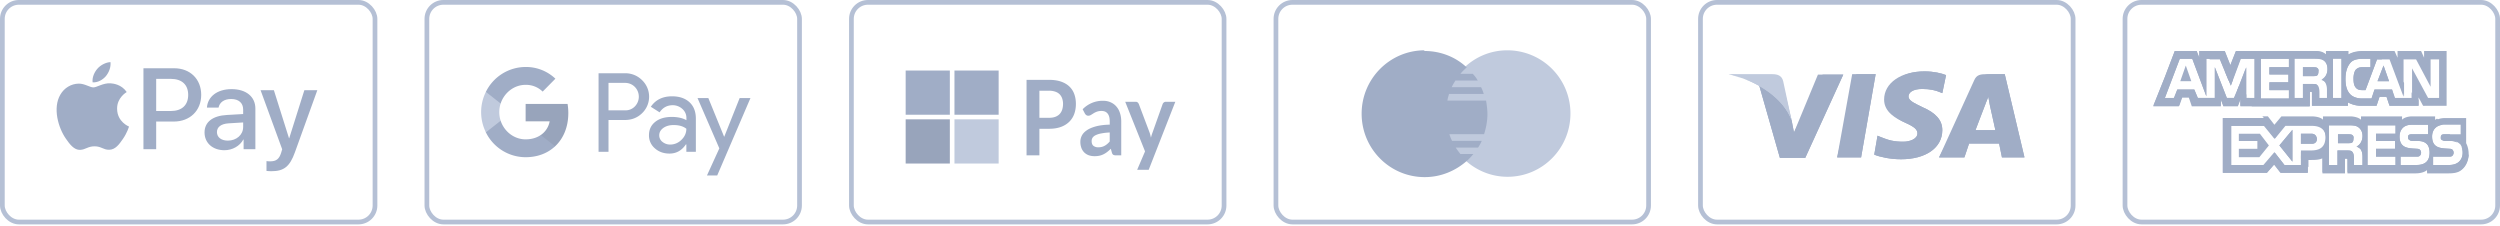 <svg width="265" height="24" fill="none" xmlns="http://www.w3.org/2000/svg">
  <rect x=".25" y=".25" width="39.5" height="23.284" rx="1.75" stroke="#B5C0D5" stroke-width=".5"/>
  <path d="M11.223 8.072c.325-.401.546-.94.488-1.49-.476.022-1.058.31-1.394.71-.302.345-.57.907-.5 1.434.535.046 1.069-.263 1.406-.654Zm.482.758c-.777-.046-1.437.434-1.807.434-.372 0-.94-.412-1.553-.4-.8.011-1.541.457-1.947 1.166-.834 1.419-.22 3.523.591 4.678.394.572.869 1.201 1.495 1.179.59-.023.822-.378 1.541-.378.718 0 .927.378 1.553.366.648-.011 1.054-.572 1.448-1.144.452-.651.637-1.28.649-1.315-.012-.011-1.252-.48-1.263-1.888-.012-1.178.973-1.738 1.02-1.773-.557-.811-1.426-.903-1.727-.926Zm6.761-1.595c1.687 0 2.862 1.148 2.862 2.819 0 1.677-1.199 2.83-2.905 2.83h-1.868v2.932h-1.35v-8.58h3.26Zm-1.911 4.531h1.549c1.175 0 1.844-.624 1.844-1.706 0-1.082-.669-1.7-1.838-1.7h-1.555v3.406Zm5.126 2.272c0-1.094.85-1.766 2.357-1.85l1.736-.1v-.482c0-.696-.476-1.112-1.272-1.112-.753 0-1.224.357-1.338.915h-1.23c.073-1.13 1.05-1.962 2.616-1.962 1.537 0 2.52.803 2.52 2.058v4.31h-1.248v-1.028h-.03c-.368.696-1.17 1.136-2.001 1.136-1.242 0-2.11-.761-2.11-1.885Zm4.093-.565v-.494l-1.561.096c-.778.053-1.218.392-1.218.927 0 .547.458.904 1.157.904.91 0 1.622-.619 1.622-1.433Zm2.473 4.644v-1.04c.097.023.314.023.422.023.603 0 .928-.25 1.127-.892 0-.012.115-.38.115-.386l-2.29-6.262h1.41l1.603 5.09h.024l1.604-5.09h1.374l-2.375 6.583c-.542 1.516-1.17 2.004-2.483 2.004-.109 0-.434-.012-.53-.03Z" fill="#A0ADC6"/>
  <rect x="45.25" y=".25" width="39.5" height="23.284" rx="1.75" stroke="#B5C0D5" stroke-width=".5"/>
  <path d="M64.502 12.72v3.373h-1.054V7.765h2.796a2.486 2.486 0 0 1 1.807.724 2.429 2.429 0 0 1 .118 3.4l-.118.12c-.49.471-1.093.71-1.807.71h-1.742Zm0-3.933v2.91h1.768a1.37 1.37 0 0 0 1.041-.432 1.48 1.48 0 0 0-.032-2.066 1.427 1.427 0 0 0-1.009-.412h-1.767Zm6.738 1.422c.78 0 1.395.212 1.847.63.452.419.674 1.003.674 1.74v3.514h-1.008v-.79h-.046c-.438.65-1.015.976-1.741.976-.616 0-1.14-.186-1.552-.558a1.772 1.772 0 0 1-.622-1.395c0-.59.222-1.056.661-1.408.439-.352 1.028-.524 1.761-.524.629 0 1.14.12 1.546.345v-.246c0-.365-.157-.71-.433-.95a1.52 1.52 0 0 0-1.014-.391c-.59 0-1.055.252-1.395.757l-.93-.591c.498-.737 1.25-1.11 2.253-1.11Zm-1.361 4.137c0 .28.13.538.347.698.236.186.524.285.818.279.445 0 .871-.18 1.185-.498.347-.332.524-.724.524-1.176-.327-.266-.786-.398-1.375-.392-.425 0-.786.106-1.074.312-.281.206-.425.465-.425.777Z" fill="#A0ADC6"/>
  <path fill-rule="evenodd" clip-rule="evenodd" d="m79.549 10.394-3.523 8.203h-1.087l1.31-2.87-2.312-5.333h1.146l1.67 4.092h.02l1.63-4.092h1.146Z" fill="#A0ADC6"/>
  <path fill-rule="evenodd" clip-rule="evenodd" d="M60.241 11.988a6 6 0 0 0-.078-.97h-4.446v1.84h2.547a2.216 2.216 0 0 1-.943 1.455v1.195h1.52c.89-.83 1.4-2.058 1.4-3.52Z" fill="#98A4BB"/>
  <path fill-rule="evenodd" clip-rule="evenodd" d="M55.715 16.664c1.27 0 2.344-.425 3.123-1.155l-1.519-1.196c-.425.292-.969.458-1.604.458-1.23 0-2.272-.843-2.645-1.972h-1.565v1.235a4.702 4.702 0 0 0 4.21 2.63Z" fill="#A0ADC6"/>
  <path fill-rule="evenodd" clip-rule="evenodd" d="M53.07 12.799a2.925 2.925 0 0 1 0-1.833V9.737h-1.564a4.802 4.802 0 0 0 0 4.29L53.07 12.8Z" fill="#C0CADD"/>
  <path fill-rule="evenodd" clip-rule="evenodd" d="M55.715 8.993a2.518 2.518 0 0 1 1.807.717l1.35-1.368A4.515 4.515 0 0 0 55.714 7.1a4.708 4.708 0 0 0-4.21 2.637l1.565 1.235c.373-1.135 1.414-1.979 2.645-1.979Z" fill="#A0ADC6"/>
  <rect x="90.25" y=".25" width="39.5" height="23.284" rx="1.75" stroke="#B5C0D5" stroke-width=".5"/>
  <g clip-path="url(#a)">
    <g clip-path="url(#b)">
      <path d="M96 7.478h4.684v4.684H96V7.478Zm5.173 0h4.684v4.684h-4.684V7.478Z" fill="#A0ADC6"/>
      <path d="M96 12.651h4.684v4.684H96V12.65Z" fill="#98A4BB"/>
      <path d="M101.173 12.651h4.684v4.684h-4.684V12.65Z" fill="#C0CADD"/>
    </g>
    <path d="M110.177 13.65v2.816h-1.363V8.464h2.387c.49 0 .915.063 1.273.188.358.125.654.3.887.526.233.225.406.494.517.808.112.313.167.656.167 1.03 0 .387-.059.743-.177 1.067a2.23 2.23 0 0 1-.532.83 2.437 2.437 0 0 1-.888.543c-.354.129-.77.194-1.247.194h-1.024Zm0-1.163h1.024c.25 0 .468-.033.654-.1.186-.07.34-.167.462-.293.121-.129.213-.284.273-.464.061-.185.092-.39.092-.615a1.73 1.73 0 0 0-.092-.58 1.156 1.156 0 0 0-.273-.444 1.172 1.172 0 0 0-.462-.276 1.945 1.945 0 0 0-.654-.1h-1.024v2.872Zm8.675 3.979h-.562a.583.583 0 0 1-.279-.055c-.068-.04-.119-.12-.152-.238l-.112-.404a4.61 4.61 0 0 1-.39.343 2.298 2.298 0 0 1-.391.244 1.877 1.877 0 0 1-.43.15 2.478 2.478 0 0 1-.507.049c-.22 0-.423-.031-.609-.094a1.336 1.336 0 0 1-.481-.293 1.35 1.35 0 0 1-.31-.482 1.855 1.855 0 0 1-.111-.67c0-.213.051-.424.152-.63.105-.21.277-.399.517-.565.24-.17.559-.31.958-.42.399-.111.894-.174 1.486-.189v-.332c0-.38-.075-.66-.224-.841-.145-.184-.358-.277-.638-.277a1.43 1.43 0 0 0-.507.078c-.135.052-.254.11-.355.177-.098.063-.189.12-.274.171a.523.523 0 0 1-.279.078.342.342 0 0 1-.218-.072.575.575 0 0 1-.147-.177l-.228-.437a2.951 2.951 0 0 1 2.165-.897c.304 0 .574.056.811.166.24.107.443.258.608.454.166.192.291.422.375.692.088.27.132.564.132.885v3.586Zm-2.433-.852c.128 0 .247-.013.355-.039.108-.025.209-.064.304-.116.098-.051.191-.114.279-.188a2.81 2.81 0 0 0 .274-.271v-.957a6.09 6.09 0 0 0-.918.105 2.21 2.21 0 0 0-.588.188.79.79 0 0 0-.319.271.652.652 0 0 0-.092.338c0 .24.064.41.193.514a.805.805 0 0 0 .512.155Zm5.332 2.413a.509.509 0 0 1-.147.216c-.058.052-.148.078-.269.078h-.933l.973-2.275-2.103-5.258h1.095c.101 0 .179.026.233.078.054.051.094.11.121.177l1.111 2.944c.037.096.069.196.096.299.027.103.051.207.071.31a7.08 7.08 0 0 1 .086-.31c.034-.1.069-.201.107-.304l1.044-2.94a.405.405 0 0 1 .132-.182.347.347 0 0 1 .213-.072h1.003l-2.833 7.24Z" fill="#A0ADC6"/>
  </g>
  <path d="M166.467 12.036c0 3.689-2.963 6.703-6.667 6.703-3.668 0-6.667-3.014-6.667-6.703 0-3.688 2.963-6.703 6.632-6.703a6.687 6.687 0 0 1 6.702 6.703Z" fill="#C0CADD"/>
  <path d="M150.947 5.333c-3.643.036-6.614 3.023-6.614 6.721s2.971 6.72 6.685 6.72c1.733 0 3.289-.675 4.491-1.742.248-.213.46-.462.672-.71h-1.379a8.07 8.07 0 0 1-.495-.676h2.369c.142-.214.283-.463.389-.712h-3.147a4.286 4.286 0 0 1-.283-.71h3.678c.212-.677.354-1.388.354-2.134 0-.498-.071-.96-.142-1.423h-4.102c.035-.249.106-.462.176-.711h3.679a4.284 4.284 0 0 0-.283-.711h-3.113c.107-.25.248-.462.389-.711h2.37a3.368 3.368 0 0 0-.53-.712h-1.309c.212-.248.424-.462.672-.675-1.167-1.102-2.759-1.743-4.492-1.743 0-.07 0-.07-.035-.07Z" fill="#A0ADC6"/>
  <rect x="135.25" y=".25" width="39.5" height="23.284" rx="1.75" stroke="#B5C0D5" stroke-width=".5"/>
  <rect x="180.25" y=".25" width="39.5" height="23.284" rx="1.75" stroke="#B5C0D5" stroke-width=".5"/>
  <path d="m194.738 16.686 1.593-8.825h2.488l-1.543 8.825h-2.538Z" fill="#A0ADC6"/>
  <path d="m194.738 16.686 2.041-8.825h2.04l-1.543 8.825h-2.538Zm11.545-8.726c-.497-.197-1.293-.393-2.289-.393-2.488 0-4.279 1.226-4.279 2.991 0 1.324 1.244 2.01 2.239 2.451.995.442 1.294.736 1.294 1.128 0 .588-.796.883-1.493.883-.995 0-1.543-.147-2.389-.49l-.348-.148-.348 2.01c.597.246 1.692.49 2.836.49 2.638 0 4.379-1.225 4.379-3.088 0-1.03-.647-1.814-2.14-2.452-.895-.44-1.443-.686-1.443-1.127 0-.392.448-.785 1.443-.785.846 0 1.444.148 1.892.344l.248.098.398-1.912Z" fill="#A0ADC6"/>
  <path d="M206.283 7.96c-.497-.197-1.293-.393-2.289-.393-2.488 0-3.832 1.226-3.832 2.991 0 1.324.797 2.01 1.792 2.451.995.442 1.294.736 1.294 1.128 0 .588-.796.883-1.493.883-.995 0-1.543-.147-2.389-.49l-.348-.148-.348 2.01c.597.246 1.692.49 2.836.49 2.638 0 4.379-1.225 4.379-3.088 0-1.03-.647-1.814-2.14-2.452-.895-.44-1.443-.686-1.443-1.127 0-.392.448-.785 1.443-.785.846 0 1.444.148 1.892.344l.248.098.398-1.912Zm4.281-.099c-.598 0-1.045.05-1.294.638l-3.733 8.187h2.688l.497-1.47h3.185l.299 1.47h2.389l-2.091-8.825h-1.94Zm-1.145 5.884c.149-.441.995-2.599.995-2.599s.199-.54.349-.882l.149.833s.498 2.207.597 2.697h-2.09v-.05Z" fill="#A0ADC6"/>
  <path d="M211.161 7.861c-.597 0-1.045.05-1.294.638l-4.33 8.187h2.688l.497-1.47h3.185l.299 1.47h2.389l-2.091-8.825h-1.343Zm-1.742 5.884c.199-.49.995-2.599.995-2.599s.199-.54.349-.882l.149.833s.498 2.207.597 2.697h-2.09v-.05Zm-19.258.294-.249-1.275c-.448-1.47-1.891-3.089-3.484-3.873l2.24 7.845h2.687l4.031-8.826h-2.687l-2.538 6.129Z" fill="#A0ADC6"/>
  <path d="m190.161 14.039-.249-1.275c-.448-1.47-1.891-3.089-3.484-3.873l2.24 7.845h2.687l4.031-8.826h-2.19l-3.035 6.129Z" fill="#A0ADC6"/>
  <path d="m183.243 7.861.448.098c3.185.736 5.374 2.599 6.22 4.805l-.895-4.167c-.15-.589-.598-.736-1.145-.736h-4.628Z" fill="#C0CADD"/>
  <path d="M183.243 7.861c3.185.736 5.822 2.648 6.668 4.854l-.846-3.48a1.211 1.211 0 0 0-1.194-.932l-4.628-.442Z" fill="#C0CADD"/>
  <path d="M183.243 7.861c3.185.736 5.822 2.648 6.668 4.854l-.597-1.912c-.149-.588-.348-1.177-1.045-1.422l-5.026-1.52Z" fill="#C0CADD"/>
  <path d="M231.11 8.604h1.168l-.584-1.658-.584 1.658Zm14.487-1.421c-.106-.06-.266-.06-.425-.06h-1.061v.948h1.061c.159 0 .319 0 .425-.059.106-.06.159-.237.159-.415.053-.237-.053-.355-.159-.414Z" fill="#A0ADC6"/>
  <path d="M256.953 5.405v.711l-.318-.71h-2.495v.71l-.318-.71h-3.396c-.584 0-1.062.118-1.486.355v-.356h-2.388v.356c-.265-.237-.584-.356-1.008-.356H237l-.584 1.481-.584-1.48h-2.706v.71l-.319-.71h-2.281l-1.062 2.784-1.22 3.08h2.706l.319-.948h.742l.319.948h3.078v-.711l.265.71h1.539l.265-.71v.71h7.377V9.73h.106c.106 0 .106 0 .106.178v1.303h3.821v-.355a2.91 2.91 0 0 0 1.433.355h1.592l.318-.947h.743l.318.947h3.078v-.888l.478.889h2.494V5.404h-2.388Zm-17.937 4.976h-.902V7.123l-1.273 3.258h-.796l-1.274-3.258v3.258h-1.804l-.372-.888h-1.804l-.318.947h-1.009l1.592-4.205h1.327l1.486 3.968V6.236h1.433l1.167 2.843 1.061-2.843h1.486v4.146Zm3.609-3.258h-2.07v.77h2.017v.83h-2.017v.829h2.07v.889h-2.972V6.234h2.972v.888Zm3.98 1.718c.106.237.159.415.159.77v.83h-.902v-.534c0-.237 0-.592-.159-.829-.159-.178-.319-.178-.637-.178h-.955v1.54h-.902V6.236h2.016c.478 0 .796 0 1.062.177.265.178.424.474.424.948 0 .652-.371 1.007-.637 1.126.266.059.425.237.531.355Zm1.592 1.54h-.902V6.175h.902v4.206Zm10.454 0h-1.273l-1.699-3.14v3.14h-1.804l-.318-.888h-1.858l-.318.947h-1.008c-.425 0-.956-.118-1.274-.473-.318-.356-.478-.83-.478-1.6 0-.592.107-1.185.478-1.658.265-.356.743-.474 1.327-.474h.849v.888h-.849c-.319 0-.478.06-.69.237-.159.178-.265.533-.265.948 0 .474.053.77.265 1.007.159.178.371.237.637.237h.371l1.221-3.258h1.326l1.486 3.969v-3.97h1.327l1.539 2.904V6.294h.902v4.087h.106Z" fill="#A0ADC6"/>
  <path d="M252.018 8.604h1.22l-.583-1.658-.637 1.658Zm-9.022 8.53v-3.376l-1.38 1.658 1.38 1.718Zm-5.678-2.961v.77h1.963v.829h-1.963v.888h2.175l1.009-1.243-.955-1.244h-2.229Zm7.694 0h-1.114v1.066h1.167c.319 0 .531-.178.531-.533-.053-.356-.265-.533-.584-.533Z" fill="#A0ADC6"/>
  <path d="M261.411 15.18v-2.666h-2.229c-.478 0-.849.118-1.114.355v-.355h-2.442c-.371 0-.849.118-1.061.355v-.355h-4.298v.355c-.319-.296-.902-.355-1.168-.355h-2.865v.355c-.266-.296-.903-.355-1.221-.355h-3.184l-.743.889-.69-.89h-4.776v5.806h4.67l.743-.889.69.89h2.866v-1.363h.371c.371 0 .849 0 1.221-.178v1.6h2.388v-1.54h.106c.159 0 .159 0 .159.177v1.362h7.217c.478 0 .955-.118 1.221-.355v.355h2.281c.478 0 .956-.059 1.274-.296.531-.355.849-1.007.849-1.777 0-.415-.106-.83-.265-1.125Zm-16.451.947h-1.061v1.422h-1.698l-1.062-1.362-1.114 1.362h-3.503v-4.206h3.556l1.061 1.363 1.115-1.363h2.812c.69 0 1.486.237 1.486 1.363-.053 1.184-.796 1.421-1.592 1.421Zm5.307-.237c.106.178.159.415.159.77v.83h-.902v-.533c0-.237 0-.652-.159-.83-.107-.177-.319-.177-.637-.177h-.955v1.54h-.903v-4.206h2.017c.425 0 .796 0 1.061.178.266.177.478.474.478.947 0 .652-.372 1.007-.637 1.126.265.118.425.237.478.355Zm3.661-1.717h-2.069v.77h2.016v.829h-2.016v.83h2.069v.888h-2.971v-4.206h2.971v.889Zm2.229 3.317h-1.698v-.89h1.698c.159 0 .266 0 .372-.118a.482.482 0 0 0 .106-.296.482.482 0 0 0-.106-.297c-.053-.059-.16-.118-.319-.118-.849-.06-1.857 0-1.857-1.303 0-.593.318-1.244 1.273-1.244h1.752v1.007h-1.645c-.16 0-.266 0-.372.059-.106.06-.106.178-.106.296 0 .178.106.237.212.296.106.06.213.06.319.06h.477c.478 0 .796.118 1.009.355.159.178.265.474.265.889 0 .888-.478 1.303-1.38 1.303Zm4.564-.415c-.212.237-.584.415-1.114.415h-1.699v-.89h1.699c.159 0 .265 0 .371-.118a.482.482 0 0 0 .106-.296.482.482 0 0 0-.106-.297c-.053-.059-.159-.118-.318-.118-.849-.06-1.858 0-1.858-1.303 0-.593.319-1.244 1.274-1.244h1.751v1.007h-1.592c-.159 0-.265 0-.371.059-.107.06-.107.178-.107.296 0 .178.054.237.213.296.106.06.212.06.318.06h.478c.477 0 .796.118 1.008.355.053 0 .053.06.053.06.159.236.212.532.212.829 0 .355-.106.651-.318.888Z" fill="#A0ADC6"/>
  <path d="M249.311 14.291c-.106-.06-.265-.06-.425-.06h-1.061v.949h1.061c.16 0 .319 0 .425-.06.106-.059.159-.237.159-.414.053-.237-.053-.356-.159-.415Zm-3.714-7.108c-.106-.06-.266-.06-.425-.06h-1.061v.948h1.061c.159 0 .319 0 .425-.059.106-.06.159-.237.159-.415.053-.237-.053-.355-.159-.414Zm6.421 1.421h1.22l-.583-1.658-.637 1.658Zm-9.022 8.53v-3.376l-1.38 1.658 1.38 1.718Zm2.016-2.961h-1.114v1.066h1.167c.319 0 .531-.178.531-.533-.053-.356-.265-.533-.584-.533Z" fill="#A0ADC6"/>
  <path d="M249.311 14.291c-.106-.06-.265-.06-.425-.06h-1.061v.949h1.061c.16 0 .319 0 .425-.06.106-.059.159-.237.159-.414.053-.237-.053-.356-.159-.415Zm-4.669 3.08-.743-.888v1.007h-1.751l-1.062-1.363-1.167 1.363h-3.503v-4.147h3.556l1.114 1.363.531-.711-1.327-1.481h-4.67v5.805h4.67l.796-.889.69.889h2.866v-.948Zm-5.519-6.161-.69-.829h-.319v-.355l-.796-.889-.53 1.244h-.743l-1.274-3.258v3.258h-1.804l-.372-.888h-1.804l-.371.888h-.956l1.592-4.146h1.327l1.486 3.968V6.236h.796l-.743-.83h-.796v.711l-.265-.71h-2.335l-1.062 2.784-1.22 3.02h2.759l.319-.888h.743l.371.889h2.972V10.5l.265.71h1.539l.266-.71v.71h1.645Z" fill="#A0ADC6"/>
  <path d="m236.681 8.486-.849-.948.637 1.54.212-.592Zm24.146 9.537c.478-.356.796-.948.849-1.6l-.743-.83c.053.179.106.357.106.594 0 .355-.106.651-.318.888-.212.237-.584.415-1.114.415h-1.699v-.89h1.699c.159 0 .265 0 .371-.118a.482.482 0 0 0 .106-.296.482.482 0 0 0-.106-.297c-.053-.059-.159-.118-.318-.118-.849-.06-1.858 0-1.858-1.303 0-.593.319-1.126 1.115-1.244l-.584-.652c-.106.06-.159.118-.212.118v-.355h-2.441c-.372 0-.85.118-1.062.355v-.355h-4.351v.355c-.319-.296-.902-.355-1.168-.355h-2.865v.355c-.266-.296-.903-.355-1.221-.355h-3.184l-.743.889-.69-.89h-.584l1.592 1.778.796-.948h2.813c.69 0 1.486.237 1.486 1.363 0 1.184-.743 1.421-1.539 1.421h-1.061v.889l.796.888v-.888h.265c.371 0 .849 0 1.221-.178v1.6h2.388v-1.54h.106c.159 0 .159 0 .159.177v1.363h7.217c.478 0 .955-.119 1.221-.356v.355h2.281c.425.06.903 0 1.274-.236Zm-10.56-2.133c.106.178.159.415.159.77v.83h-.902v-.533c0-.237 0-.652-.159-.83-.107-.177-.319-.177-.637-.177h-.955v1.54h-.903v-4.206h2.017c.425 0 .796 0 1.061.178.266.177.478.474.478.947 0 .652-.372 1.007-.637 1.126.265.118.425.237.478.355Zm3.661-1.717h-2.069v.77h2.016v.829h-2.016v.83h2.069v.888h-2.971v-4.206h2.971v.889Zm2.229 3.317h-1.698v-.89h1.698c.159 0 .266 0 .372-.118a.482.482 0 0 0 .106-.296.482.482 0 0 0-.106-.297c-.053-.059-.16-.118-.319-.118-.849-.06-1.857 0-1.857-1.303 0-.593.318-1.244 1.273-1.244h1.752v1.007h-1.645c-.16 0-.266 0-.372.059-.106.06-.106.178-.106.296 0 .178.106.237.212.296.106.06.213.06.319.06h.477c.478 0 .796.118 1.009.355.159.178.265.474.265.889 0 .888-.478 1.303-1.38 1.303Z" fill="#A0ADC6"/>
  <path d="M258.705 14.587c0 .178.053.237.212.296.106.06.212.06.318.06h.478c.318 0 .531.059.743.177l-.796-.888h-.478c-.159 0-.265 0-.371.059a.481.481 0 0 0-.106.296Zm-1.858-3.554.107.178h.053l-.16-.178Zm-2.918-3.258.902 2.428V8.782l-.902-1.007Z" fill="#A0ADC6"/>
  <path d="M244.854 9.73h.106c.106 0 .106 0 .106.177v1.303h3.821v-.355a2.91 2.91 0 0 0 1.433.355h1.592l.318-.947h.743l.318.947h3.078v-.592l-.743-.83v.652h-1.804l-.265-.947h-1.858l-.318.947h-1.008c-.425 0-.956-.118-1.274-.473-.318-.356-.478-.83-.478-1.6 0-.592.107-1.185.478-1.658.265-.356.743-.474 1.327-.474h.849v.888h-.849c-.319 0-.478.06-.69.237-.159.178-.265.533-.265.948 0 .474.053.77.265 1.007.159.178.371.237.637.237h.371l1.221-3.258h.531l-.743-.83h-1.38c-.584 0-1.061.12-1.486.356v-.355h-2.335v.355c-.265-.237-.584-.355-1.008-.355H237l-.584 1.48-.584-1.48h-2.334l.742.829h1.062l.902 2.192.318.355.956-2.606h1.485v4.205h-.902V7.183l-.902 2.37 1.539 1.718h6.103l.053-1.54Zm2.441-3.495h.902v4.205h-.902V6.236Zm-4.67.888h-2.07v.77h2.017v.83h-2.017v.829h2.07v.889h-2.972V6.234h2.972v.888Zm1.486 3.258h-.902V6.175h2.016c.478 0 .796 0 1.062.178.265.178.424.474.424.948 0 .652-.371 1.007-.637 1.125a.71.71 0 0 1 .425.356c.106.237.159.415.159.77v.83h-.902v-.534c0-.237 0-.592-.159-.83-.053-.118-.213-.118-.531-.118h-.955v1.481Z" fill="#A0ADC6"/>
  <rect x="225.25" y=".25" width="39.5" height="23.284" rx="1.75" stroke="#B5C0D5" stroke-width=".5"/>
  <defs>
    <clipPath id="a">
      <path fill="#fff" transform="translate(96 7)" d="M0 0h29v11H0z"/>
    </clipPath>
    <clipPath id="b">
      <path fill="#fff" transform="translate(96 7.478)" d="M0 0h9.857v9.857H0z"/>
    </clipPath>
  </defs>
</svg>
